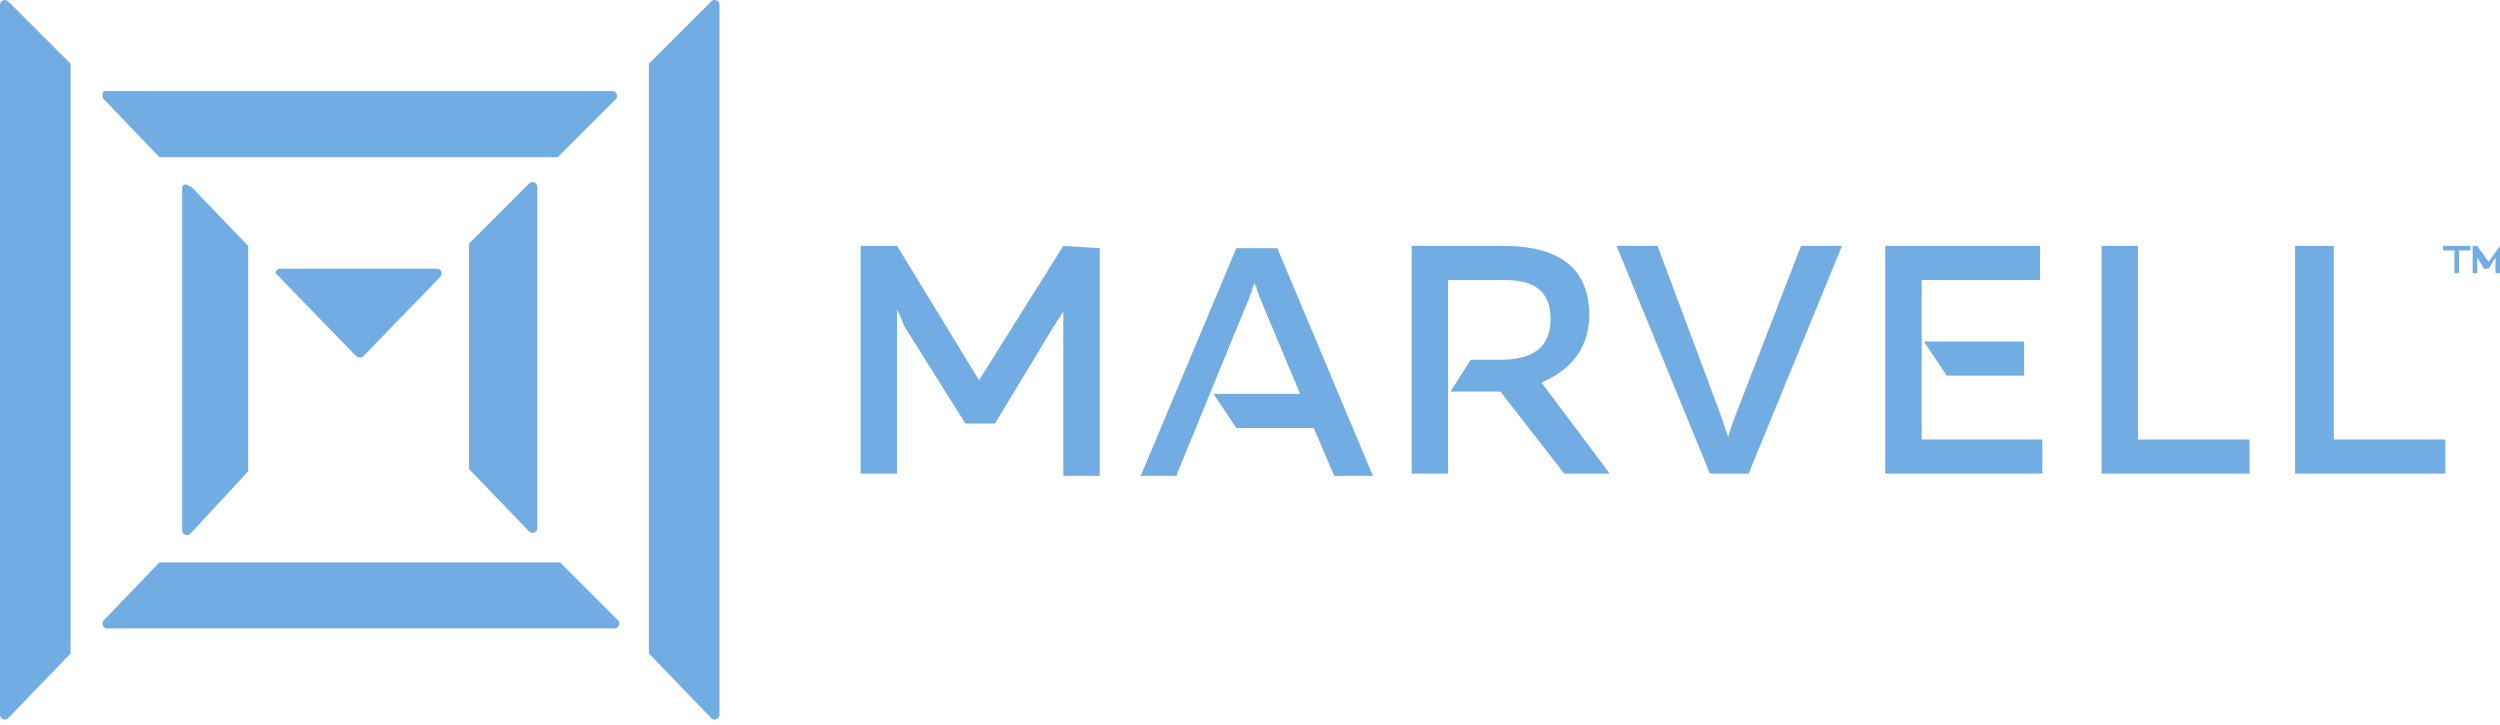 <svg width="200" height="58" viewBox="0 0 200 58" fill="none" xmlns="http://www.w3.org/2000/svg">
<path d="M85.064 19.672L78.324 30.419L71.767 19.672H68.853V37.887H71.767V26.23C71.767 26.047 71.767 25.865 71.767 25.501C71.767 25.319 71.767 25.137 71.767 24.772C71.949 25.137 72.131 25.501 72.313 26.047L77.231 33.88H79.599L84.335 26.047C84.517 25.865 84.517 25.683 84.7 25.501C84.882 25.319 84.882 25.137 85.064 24.954C85.064 25.137 85.064 25.501 85.064 25.683C85.064 25.865 85.064 26.047 85.064 26.412V38.069H87.978V19.854L85.064 19.672ZM94.171 37.887L100 23.679C100 23.497 100.182 23.315 100.182 23.133C100.182 22.951 100.364 22.769 100.364 22.587C100.364 22.769 100.546 22.951 100.546 23.133C100.546 23.315 100.729 23.497 100.729 23.679L104.007 31.512H97.086L98.907 34.244H105.1L106.74 38.069H109.836L102.186 19.854H98.907L91.257 38.069H94.171V37.887ZM139.891 37.887L147.359 19.672H144.08L138.798 33.333C138.616 33.88 138.434 34.244 138.251 34.973C138.069 34.426 137.887 33.88 137.705 33.333L132.605 19.672H129.326L136.794 37.887H139.891ZM168.124 19.672V37.887H179.964V35.155H171.038V19.672H168.124ZM183.607 19.672V37.887H195.628V35.155H186.703V19.672H183.607ZM153.734 22.404H163.206V19.672H150.82V37.887H163.388V35.155H153.734V22.404ZM127.14 25.137C127.14 23.497 126.594 22.04 125.501 21.129C124.408 20.219 122.769 19.672 120.219 19.672H112.933V37.887H115.847V22.404H120.401C122.769 22.404 124.044 23.315 124.044 25.501C124.044 27.687 122.769 28.78 120.036 28.78H117.668L116.029 31.33H120.036L125.137 37.887H128.78L123.315 30.601C125.865 29.508 127.14 27.687 127.14 25.137ZM161.931 27.322H153.916L155.738 30.055H161.931V27.322ZM22.404 22.222L28.415 28.415C28.597 28.597 28.78 28.597 28.78 28.597C28.962 28.597 28.962 28.597 29.144 28.415L35.155 22.222C35.337 22.04 35.337 21.858 35.337 21.858C35.337 21.676 35.155 21.494 34.973 21.494H22.404C22.222 21.494 22.04 21.676 22.04 21.858C22.04 21.858 22.222 22.04 22.404 22.222ZM57.559 0.364C57.559 0.182 57.377 0 57.195 0C57.013 0 57.013 0 56.831 0.182L51.913 5.1V52.277L56.831 57.377C57.013 57.559 57.013 57.559 57.195 57.559C57.377 57.559 57.559 57.377 57.559 57.195V0.364ZM0 57.195C0 57.377 0.182 57.559 0.364 57.559C0.546 57.559 0.546 57.559 0.729 57.377L5.647 52.277V5.1L0.729 0.182C0.546 0 0.364 0 0.364 0C0.182 0 0 0.182 0 0.364V57.195ZM12.751 12.568H44.627L49.18 8.015C49.362 7.832 49.362 7.832 49.362 7.65C49.362 7.468 49.18 7.286 48.998 7.286H8.379C8.197 7.286 8.197 7.468 8.197 7.65C8.197 7.832 8.197 7.832 8.379 8.015L12.751 12.568ZM8.379 49.545C8.197 49.727 8.197 49.727 8.197 49.909C8.197 50.091 8.379 50.273 8.561 50.273H49.18C49.362 50.273 49.545 50.091 49.545 49.909C49.545 49.727 49.545 49.727 49.362 49.545L44.809 44.991H12.751L8.379 49.545ZM42.259 42.441C42.441 42.623 42.441 42.623 42.623 42.623C42.805 42.623 42.987 42.441 42.987 42.259V14.936C42.987 14.754 42.805 14.572 42.623 14.572C42.441 14.572 42.441 14.572 42.259 14.754L37.523 19.49V37.523L42.259 42.441ZM19.854 37.705V19.672L15.3 14.936C15.118 14.936 14.936 14.754 14.936 14.754C14.572 14.754 14.572 14.936 14.572 15.118V42.441C14.572 42.623 14.754 42.805 14.936 42.805C15.118 42.805 15.118 42.805 15.3 42.623L19.854 37.705ZM195.446 19.672V20.036H196.357V21.858H196.721V20.036H197.632V19.672H195.446ZM200 19.672L199.089 20.947L198.179 19.672H197.814V21.858H198.179V20.401V20.583L198.725 21.494H199.089L199.636 20.583V21.858H200V19.49V19.672Z" fill="#71ACE2"/>
</svg>
